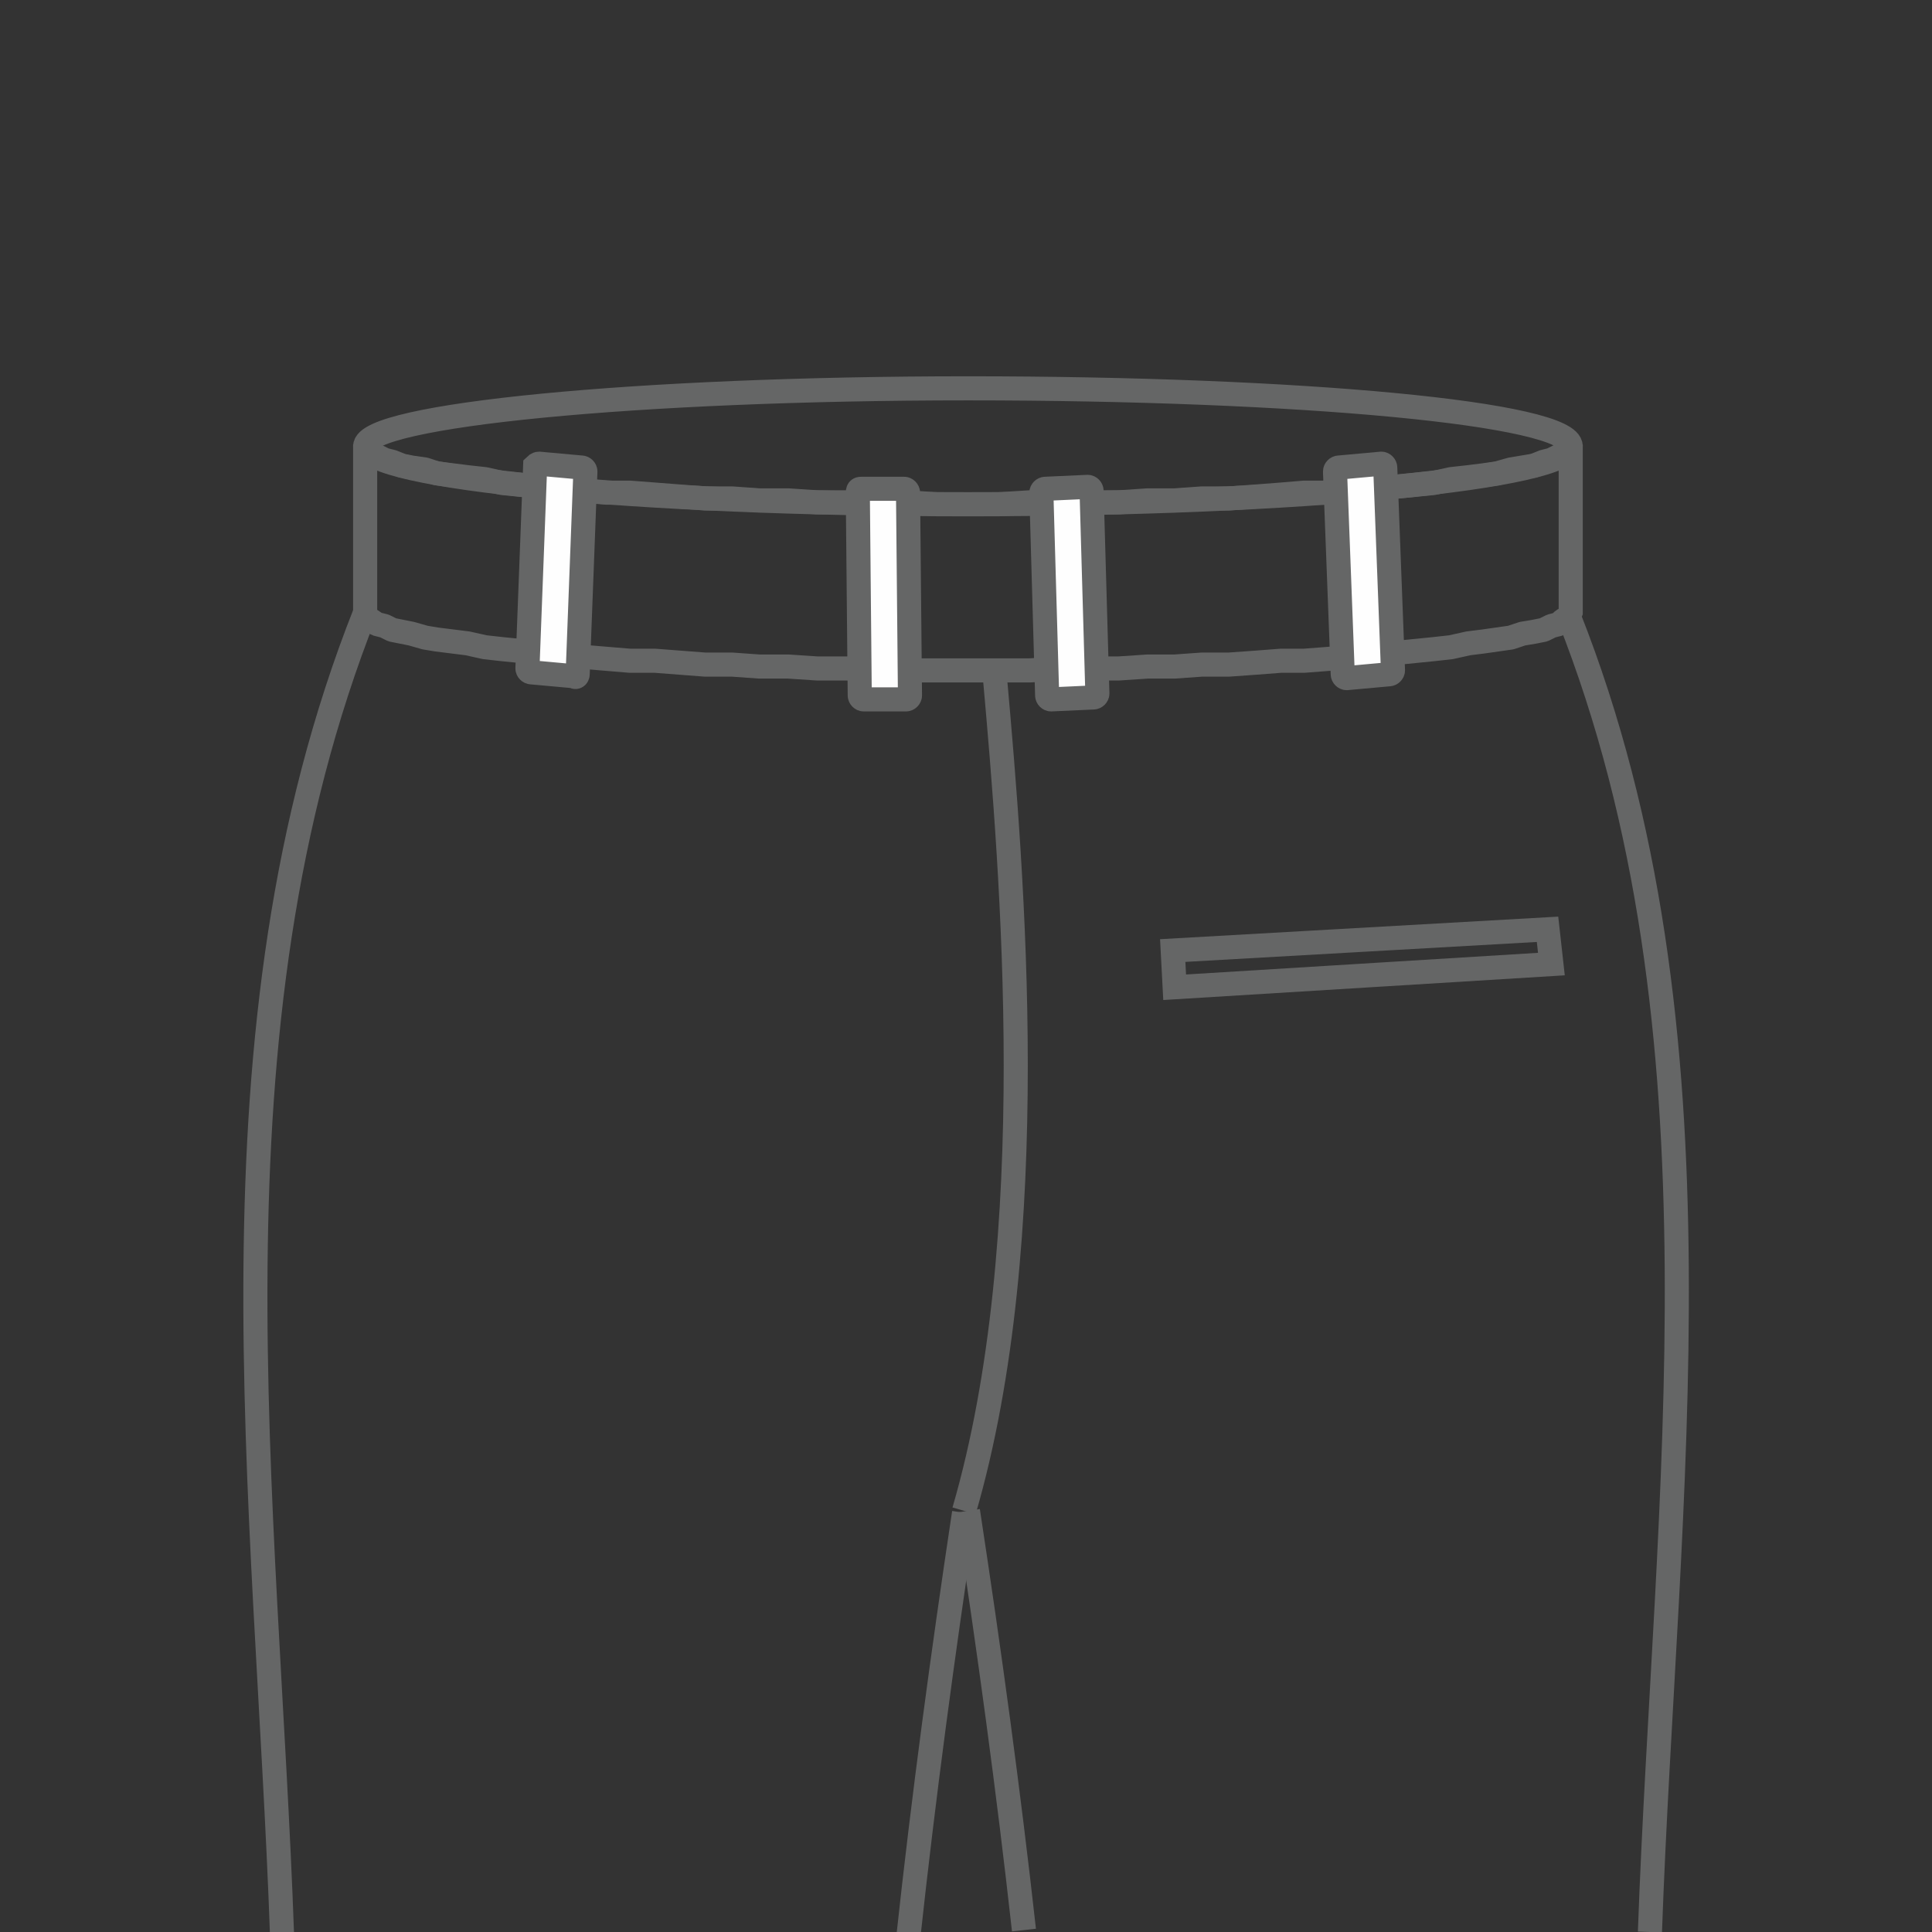 <svg version="1.2" baseProfile="tiny-ps" xmlns="http://www.w3.org/2000/svg" viewBox="0 0 100 100" width="100" height="100">
	<rect x="0" y="0" width="100" height="100" fill="#333333" stroke="none"/>
	<title>back-pockets-single-svg</title>
	<style>
		tspan { white-space:pre }
		.shp0 { fill: none;stroke: #656666;stroke-linejoin:bevel;stroke-width: 1.247 } 
		.shp1 { fill: none;stroke: #656666;stroke-width: 1.247 } 
		.shp2 { fill: #fefefe;stroke: #656666;stroke-width: 1.247 } 
	</style>
	<g id="Layer">
		<path id="Layer" class="shp0" d="M18.9 23L18.9 31.6L18.9 31.8L19 32L19.2 32.1L19.5 32.3L19.9 32.4L20.3 32.6L20.8 32.7L21.3 32.8L22 33L22.6 33.1L23.4 33.2L24.2 33.3L25.1 33.5L26 33.6L27 33.7L28 33.8L29.1 33.9L30.2 34L31.4 34.1L32.6 34.2L33.9 34.2L35.2 34.3L36.5 34.4L37.9 34.4L39.3 34.5L40.8 34.5L42.3 34.6L43.8 34.6L45.3 34.6L46.9 34.7L48.5 34.7L50.1 34.7L51.7 34.7L53.3 34.7L54.8 34.6L56.4 34.6L57.9 34.6L59.4 34.5L60.8 34.5L62.2 34.4L63.6 34.4L65 34.3L66.3 34.2L67.5 34.2L68.8 34.1L69.9 34L71.1 33.9L72.2 33.8L73.2 33.7L74.2 33.6L75.1 33.5L76 33.3L76.8 33.2L77.5 33.1L78.2 33L78.8 32.8L79.4 32.7L79.9 32.6L80.3 32.4L80.7 32.3L80.9 32.1L81.1 32L81.3 31.8L81.3 31.6L81.3 23L81.3 23.2L81.1 23.3L80.9 23.5L80.7 23.6L80.3 23.8L79.9 23.9L79.4 24.1L78.8 24.2L78.2 24.3L77.5 24.5L76.8 24.6L76 24.7L75.1 24.8L74.2 25L73.2 25.1L72.2 25.2L71.1 25.3L69.9 25.4L68.8 25.5L67.5 25.5L66.3 25.6L65 25.7L63.6 25.8L62.2 25.8L60.8 25.9L59.4 25.9L57.9 26L56.4 26L54.8 26L53.3 26L51.7 26.1L50.1 26.1L48.5 26.1L46.9 26L45.3 26L43.8 26L42.3 26L40.8 25.9L39.3 25.9L37.9 25.8L36.5 25.8L35.2 25.7L33.9 25.6L32.6 25.5L31.4 25.5L30.2 25.4L29.1 25.3L28 25.2L27 25.1L26 25L25.1 24.8L24.2 24.7L23.4 24.6L22.6 24.5L22 24.3L21.3 24.2L20.8 24.1L20.3 23.9L19.9 23.8L19.5 23.6L19.2 23.5L19 23.3L18.9 23.2L18.9 23Z" />
		<path id="Layer" class="shp1" d="M50.1 26.1C67.3 26.1 81.3 24.7 81.3 23.1C81.3 21.4 67.3 20.1 50.1 20.1C32.9 20.1 18.9 21.5 18.9 23.1C18.9 24.7 32.9 26.1 50.1 26.1L50.1 26.1Z" />
		<path id="Layer" fill-rule="evenodd" class="shp2" d="M44.6 25.3L46.8 25.3C46.9 25.3 47 25.4 47 25.5L47.1 36C47.1 36.1 47 36.2 46.9 36.2L44.7 36.2C44.6 36.2 44.5 36.1 44.5 36L44.4 25.5C44.4 25.3 44.5 25.3 44.6 25.3L44.6 25.3Z" />
		<path id="Layer" fill-rule="evenodd" class="shp2" d="M56.3 25.2L54.1 25.3C54 25.3 53.9 25.4 53.9 25.5L54.2 36C54.2 36.1 54.3 36.2 54.4 36.2L56.6 36.1C56.7 36.1 56.8 36 56.8 35.9L56.5 25.4C56.5 25.3 56.4 25.2 56.3 25.2L56.3 25.2Z" />
		<path id="Layer" fill-rule="evenodd" class="shp2" d="M27.9 24L30.1 24.2C30.2 24.2 30.3 24.3 30.3 24.4L29.9 34.9C29.9 35 29.8 35.1 29.7 35L27.5 34.8C27.4 34.8 27.3 34.7 27.3 34.6L27.7 24.1C27.7 24.1 27.8 24 27.9 24L27.9 24Z" />
		<path id="Layer" fill-rule="evenodd" class="shp2" d="M71.5 24L69.3 24.2C69.2 24.2 69.1 24.3 69.1 24.4L69.5 34.9C69.5 35 69.6 35.1 69.7 35.1L71.9 34.9C72 34.9 72.1 34.8 72.1 34.7L71.7 24.2C71.7 24.1 71.6 24 71.5 24L71.5 24Z" />
		<path id="Layer" class="shp1" d="M18.9 31.7C10.3 53.4 13.8 77.5 14.6 100.2" />
		<path id="Layer" class="shp1" d="M47 100.4C47.8 93 48.8 85.6 49.9 78.3" />
		<path id="Layer" class="shp1" d="M81.2 31.9C89.7 53.4 86.2 77.5 85.4 100" />
		<path id="Layer" class="shp1" d="M53 99.9C52.2 92.7 51.2 85.4 50.1 78.2" />
		<path id="Layer" class="shp1" d="M51.5 35.1C52.4 45.2 54 64.1 49.9 78.2" />
		<path id="Layer" class="shp1" d="M80.1 48.1L60.7 49.2L60.8 51.1L80.3 49.9L80.1 48.1Z" />
	</g>
</svg>